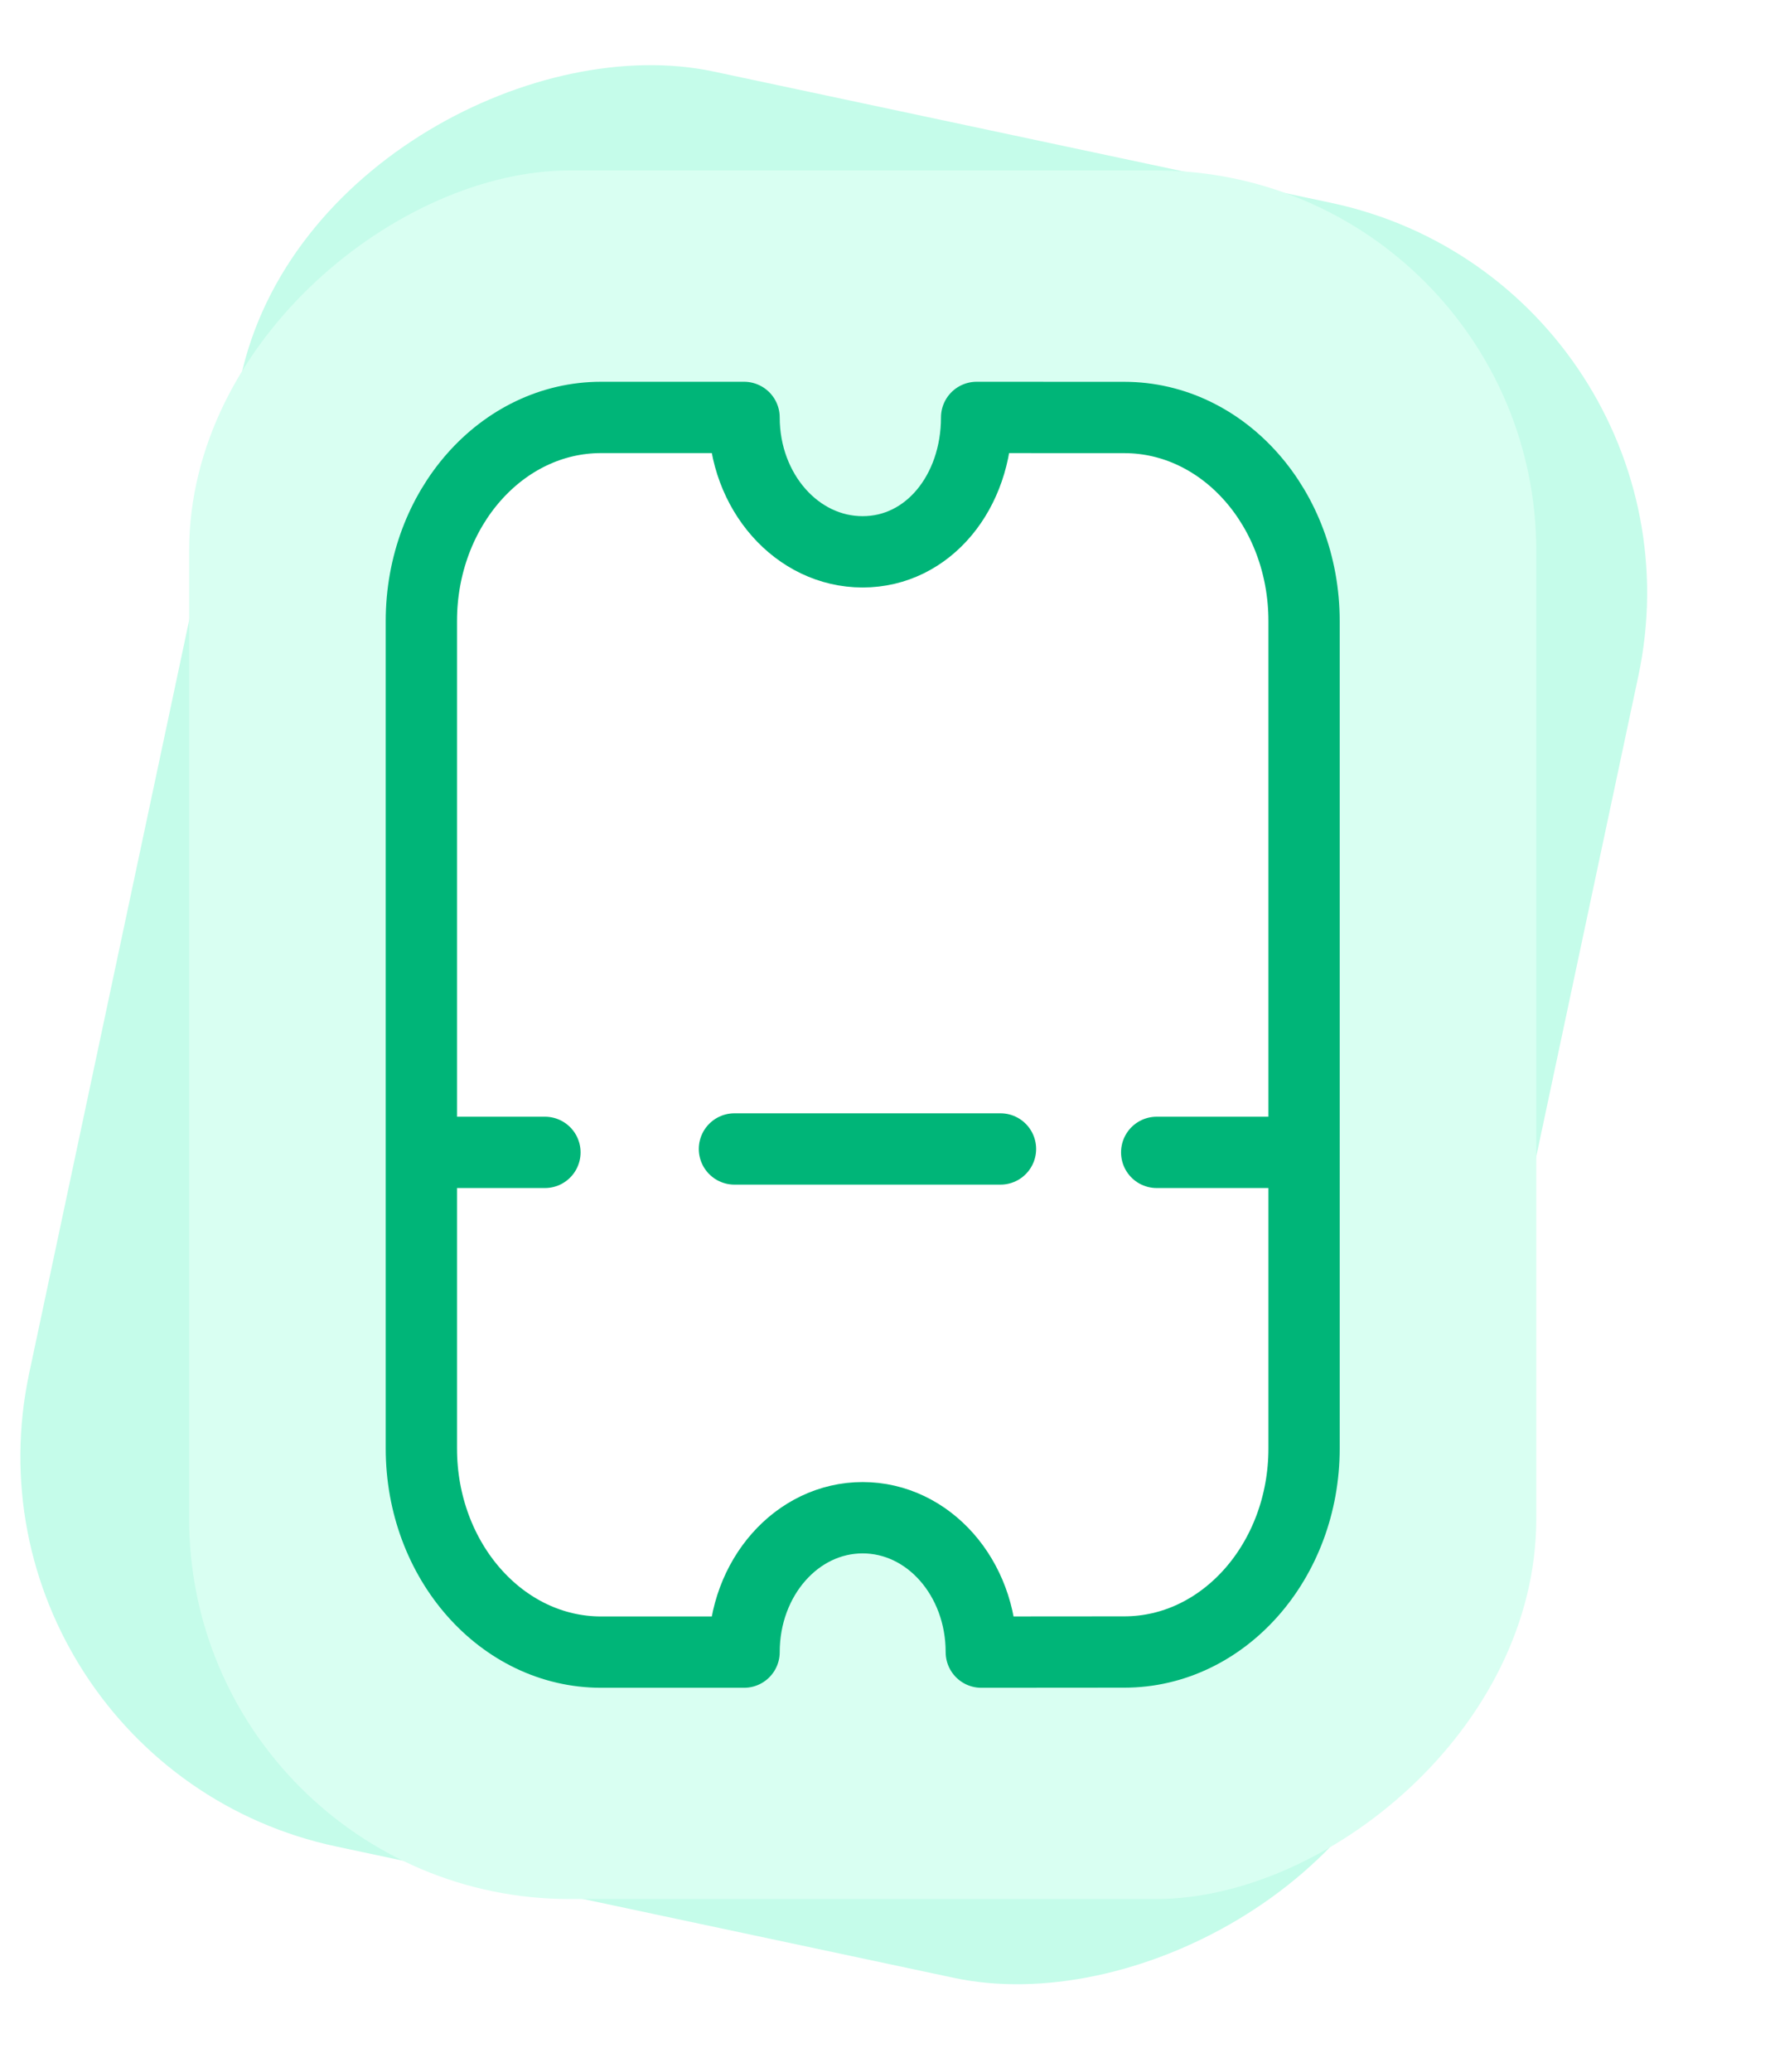 <svg width="32.293" height="37.685" viewBox="0 0 32.293 37.685" xmlns="http://www.w3.org/2000/svg">
    <defs>
        <filter x="-7.6%" y="-14.3%" width="121.2%" height="126.9%" filterUnits="objectBoundingBox" id="gv2gpox5ja">
            <feOffset dy="1" in="SourceAlpha" result="shadowOffsetOuter1"/>
            <feGaussianBlur stdDeviation="1" in="shadowOffsetOuter1" result="shadowBlurOuter1"/>
            <feColorMatrix values="0 0 0 0 0 0 0 0 0 0 0 0 0 0 0 0 0 0 0.09 0" in="shadowBlurOuter1" result="shadowMatrixOuter1"/>
            <feMerge>
                <feMergeNode in="shadowMatrixOuter1"/>
                <feMergeNode in="SourceGraphic"/>
            </feMerge>
        </filter>
        <filter x="-8%" y="-14.3%" width="122.3%" height="128.6%" filterUnits="objectBoundingBox" id="wifksme4cb">
            <feOffset dy="1" in="SourceAlpha" result="shadowOffsetOuter1"/>
            <feGaussianBlur stdDeviation="1" in="shadowOffsetOuter1" result="shadowBlurOuter1"/>
            <feColorMatrix values="0 0 0 0 0 0 0 0 0 0 0 0 0 0 0 0 0 0 0.09 0" in="shadowBlurOuter1" result="shadowMatrixOuter1"/>
            <feMerge>
                <feMergeNode in="shadowMatrixOuter1"/>
                <feMergeNode in="SourceGraphic"/>
            </feMerge>
        </filter>
    </defs>
    <g fill="none" fill-rule="evenodd">
        <g filter="url(#gv2gpox5ja)" transform="rotate(102 13.958 15.778)">
            <rect fill="#C5FCEA" width="33" height="26" rx="7.255"/>
            <path d="M24.399 21.517c2.147 0 3.887-1.552 3.887-3.467v-2.761c-1.422 0-2.566-1.021-2.566-2.288 0-1.268 1.144-2.29 2.566-2.29l-.001-2.76c0-1.916-1.741-3.468-3.887-3.468H8.602c-2.146 0-3.887 1.552-3.887 3.467v2.852c1.42 0 2.565.931 2.565 2.2 0 1.266-1.146 2.287-2.566 2.287v2.76c0 1.916 1.739 3.468 3.887 3.468H24.4z" fill="#FFF"/>
            <path d="M24.399 21.517c2.147 0 3.887-1.552 3.887-3.467v-2.761c-1.422 0-2.566-1.021-2.566-2.288 0-1.268 1.144-2.29 2.566-2.29l-.001-2.76c0-1.916-1.741-3.468-3.887-3.468H8.602c-2.146 0-3.887 1.552-3.887 3.467v2.852c1.42 0 2.565.931 2.565 2.2 0 1.266-1.146 2.287-2.566 2.287v2.76c0 1.916 1.739 3.468 3.887 3.468H24.4zM18.745 4.749v2.577M18.745 19.132v2.155M18.68 15.475v-5.133" stroke="#00B578" stroke-width="1.36" stroke-linecap="round" stroke-linejoin="round"/>
        </g>
        <g filter="url(#wifksme4cb)" transform="rotate(90 12.925 16.025)">
            <rect fill="#D9FFF2" width="31.434" height="24.509" rx="6.918"/>
            <path d="M23.241 20.284c2.046 0 3.703-1.464 3.703-3.27v-2.601c-1.354 0-2.444-.963-2.444-2.157 0-1.196 1.09-2.159 2.444-2.159l-.002-2.602c0-1.806-1.658-3.27-3.702-3.27H8.194c-2.044 0-3.702 1.464-3.702 3.27l-.001 2.687c1.352 0 2.444.878 2.444 2.074 0 1.194-1.092 2.157-2.444 2.157v2.602c0 1.805 1.656 3.269 3.702 3.269h15.048z" fill="#FFF"/>
            <path d="M23.241 20.284c2.046 0 3.703-1.464 3.703-3.27v-2.601c-1.354 0-2.444-.963-2.444-2.157 0-1.196 1.09-2.159 2.444-2.159l-.002-2.602c0-1.806-1.658-3.27-3.702-3.27H8.194c-2.044 0-3.702 1.464-3.702 3.27l-.001 2.687c1.352 0 2.444.878 2.444 2.074 0 1.194-1.092 2.157-2.444 2.157v2.602c0 1.805 1.656 3.269 3.702 3.269h15.048zM17.856 4.477v2.429M17.856 18.036v2.03M17.794 14.588v-4.84" stroke="#00B578" stroke-width="1.297" stroke-linecap="round" stroke-linejoin="round"/>
        </g>
    </g>
</svg>

